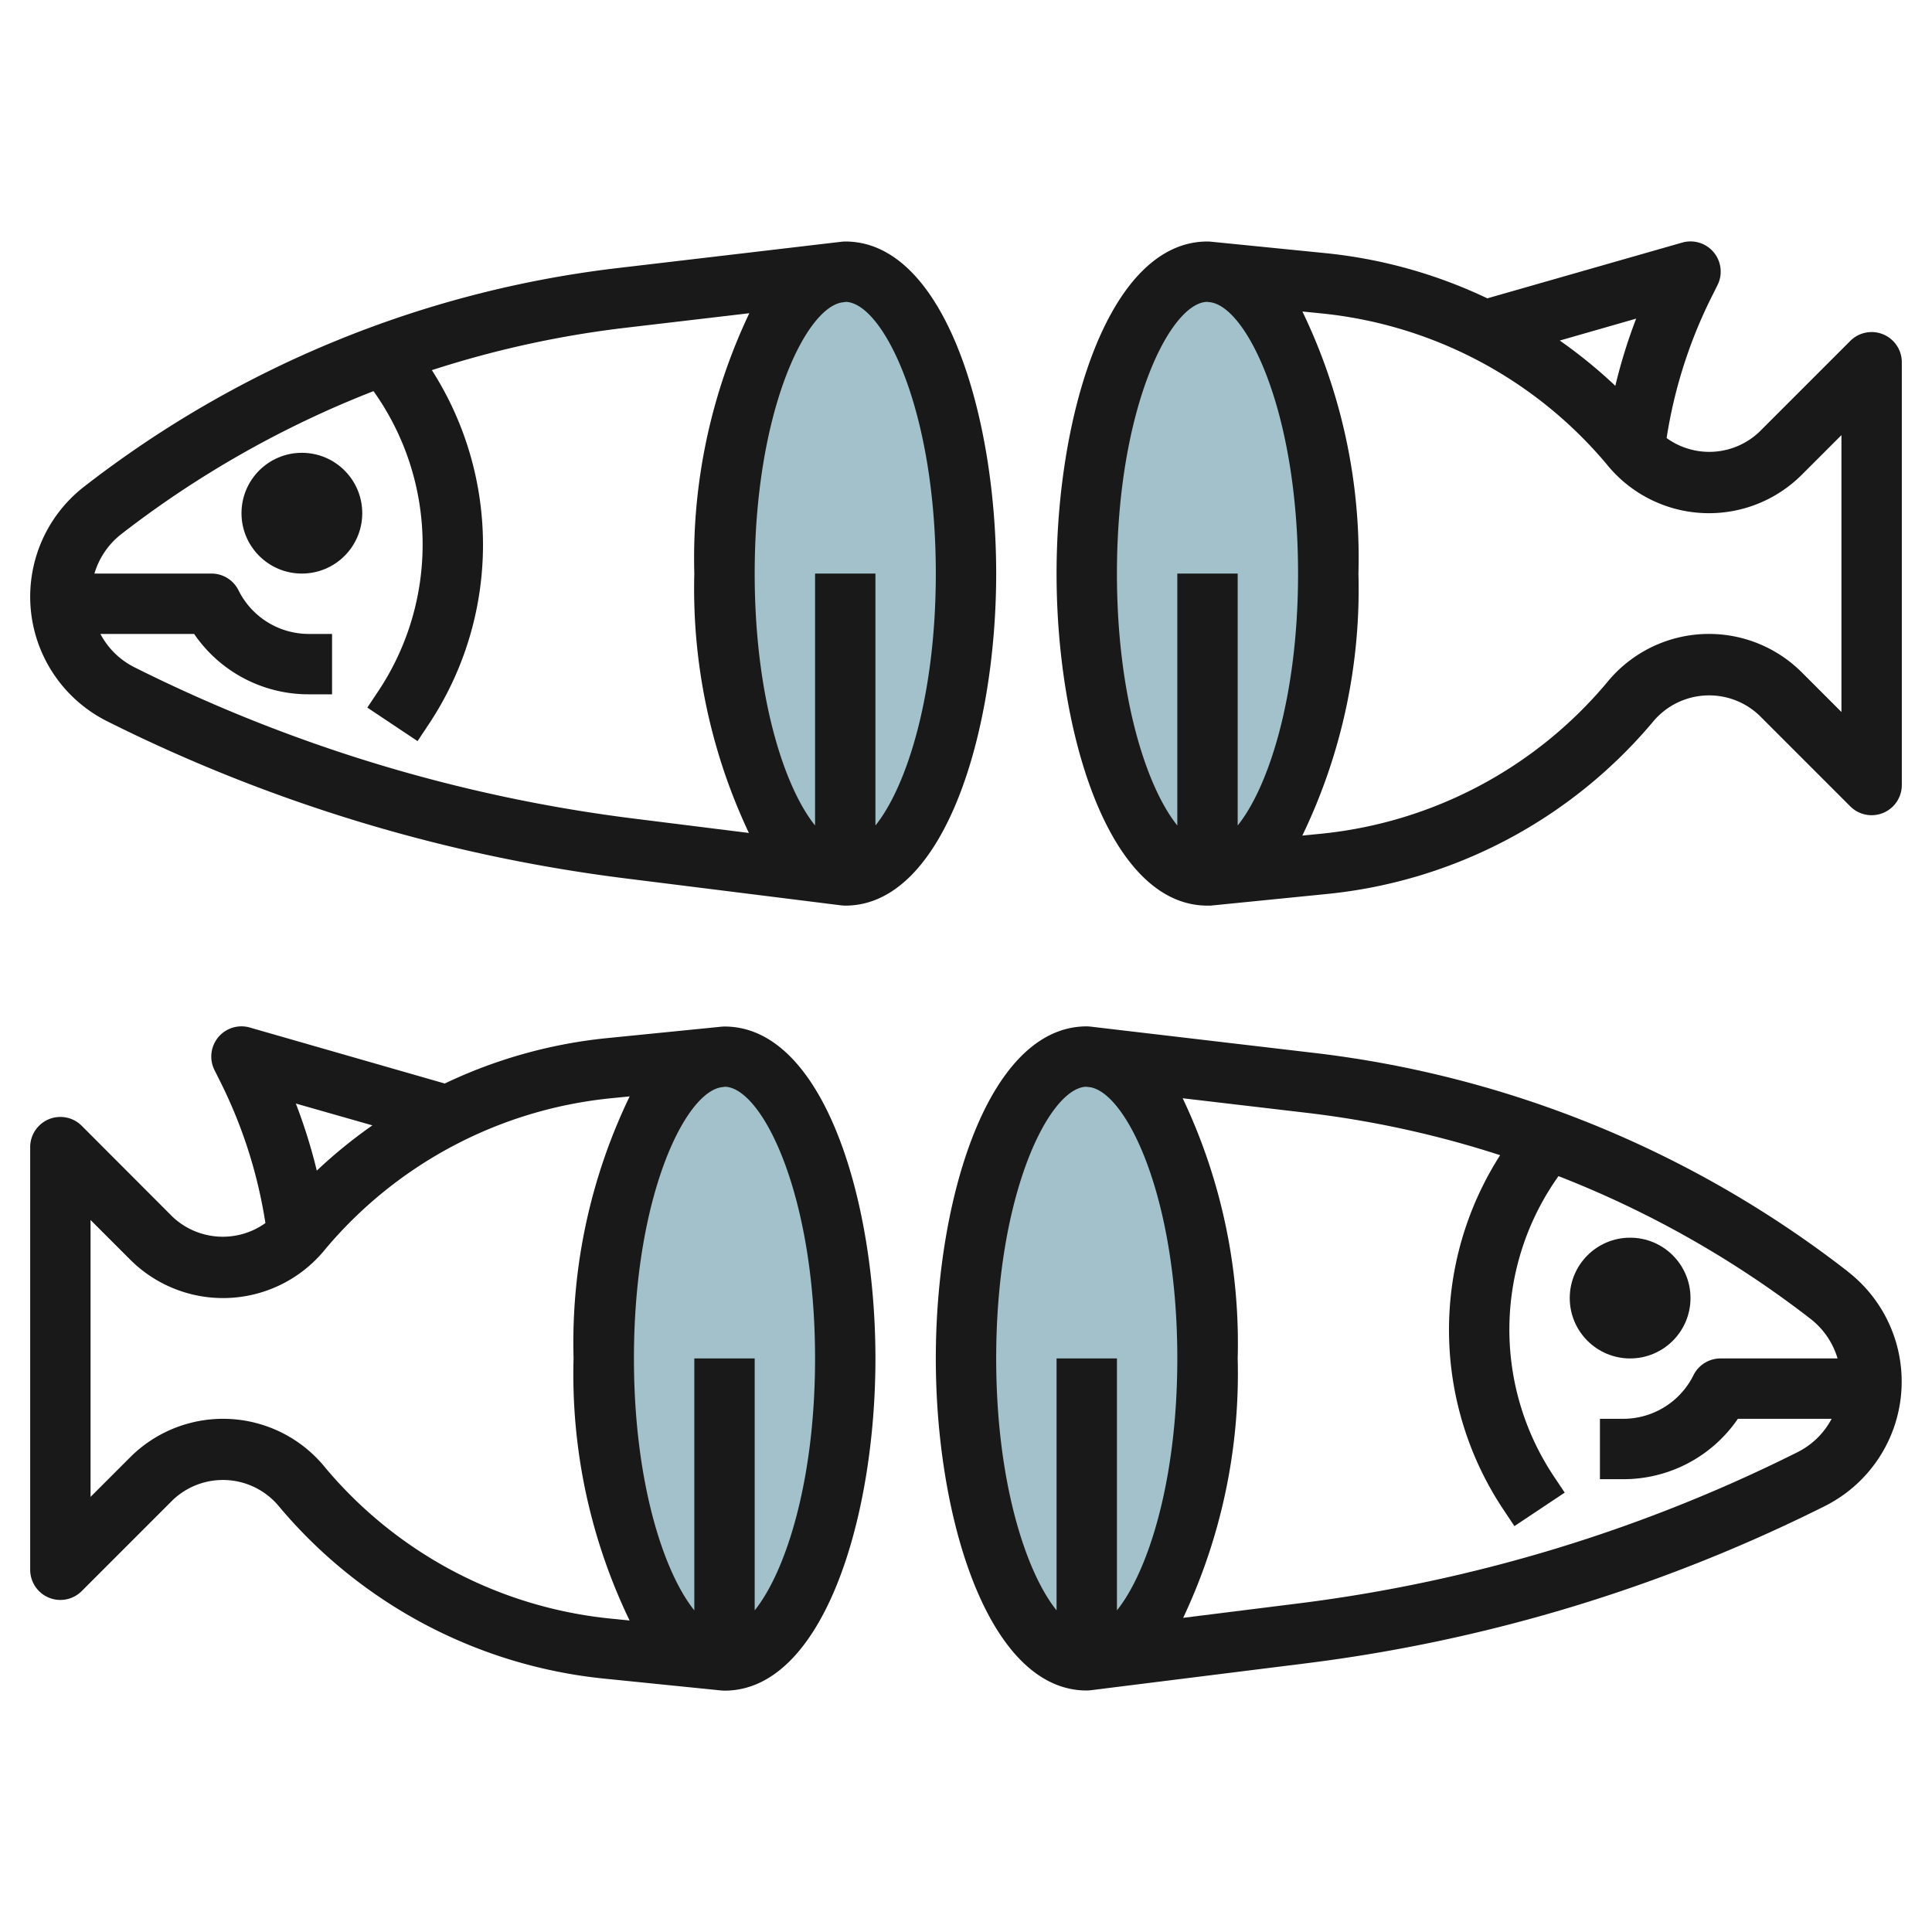<svg id="Layer_3" height="512" viewBox="0 0 64 64" width="512" xmlns="http://www.w3.org/2000/svg" data-name="Layer 3"><ellipse cx="28" cy="19" fill="#a3c1ca" rx="4" ry="10"/><ellipse cx="40" cy="19" fill="#a3c1ca" rx="4" ry="10"/><ellipse cx="24" cy="45" fill="#a3c1ca" rx="4" ry="10"/><ellipse cx="36" cy="45" fill="#a3c1ca" rx="4" ry="10"/><g fill="#191919"><path d="m28 8c-.04 0-.117.007-.117.007l-7.431.874a35.554 35.554 0 0 0 -17.671 7.244 4.614 4.614 0 0 0 .769 7.768 53.1 53.1 0 0 0 17.2 5.209l6.649.831c.029.007.062.006.092.012l.381.047s.086.008.128.008c3.248 0 5-5.667 5-11s-1.752-11-5-11zm-23.556 14.1a2.586 2.586 0 0 1 -1.118-1.1h3.105a4.587 4.587 0 0 0 3.805 2h.764v-2h-.764a2.6 2.6 0 0 1 -2.336-1.447 1 1 0 0 0 -.9-.553h-3.872a2.592 2.592 0 0 1 .881-1.3 33.5 33.5 0 0 1 8.364-4.743 8.756 8.756 0 0 1 .155 9.943l-.36.54 1.664 1.11.36-.541a10.73 10.73 0 0 0 .114-11.747 33.463 33.463 0 0 1 6.38-1.4l4.136-.486a18.9 18.9 0 0 0 -1.822 8.624 18.952 18.952 0 0 0 1.808 8.593l-3.808-.476a51.126 51.126 0 0 1 -16.556-5.017zm24.556 5.245v-8.345h-2v8.345c-1.01-1.254-2-4.245-2-8.345 0-5.313 1.66-8.756 2.876-8.979l.148-.021c1.222.048 2.976 3.54 2.976 9 0 4.1-.99 7.091-2 8.345z"/><circle cx="10" cy="17" r="2"/><path d="m62.383 11.076a1 1 0 0 0 -1.09.217l-3.018 3.018a2.408 2.408 0 0 1 -3.066.2 15.877 15.877 0 0 1 1.475-4.645l.211-.422a1 1 0 0 0 -1.17-1.408l-6.455 1.847a16.253 16.253 0 0 0 -5.339-1.495l-3.831-.383s-.066-.005-.1-.005c-3.248 0-5 5.667-5 11s1.752 11 5 11h.1l3.831-.383a16.2 16.2 0 0 0 10.844-5.729 2.416 2.416 0 0 1 3.5-.194l3.018 3.018a1 1 0 0 0 1.707-.712v-14a1 1 0 0 0 -.617-.924zm-8.183-.521a17.684 17.684 0 0 0 -.69 2.226 16.258 16.258 0 0 0 -1.841-1.5zm-17.2 8.445c0-5.467 1.759-8.962 2.981-9l.088.009c1.22.129 2.931 3.598 2.931 8.991 0 4.1-.99 7.091-2 8.345v-8.345h-2v8.345c-1.01-1.254-2-4.245-2-8.345zm24 4.586-1.311-1.311a4.351 4.351 0 0 0 -6.46.339 14.2 14.2 0 0 1 -9.5 5.008l-.588.058a18.775 18.775 0 0 0 1.859-8.68 18.779 18.779 0 0 0 -1.856-8.681l.588.059a14.189 14.189 0 0 1 9.481 4.988 4.351 4.351 0 0 0 6.476.359l1.311-1.311z"/><circle cx="54" cy="43" r="2"/><path d="m61.219 42.126a35.542 35.542 0 0 0 -17.671-7.245l-7.431-.874s-.077-.007-.117-.007c-3.248 0-5 5.667-5 11s1.752 11 5 11c.042 0 .124-.008.124-.008l.381-.047c.03-.006.063-.005.092-.012l6.649-.831a53.093 53.093 0 0 0 17.2-5.209 4.613 4.613 0 0 0 .769-7.767zm-28.219 2.874c0-5.46 1.754-8.952 2.976-9l.148.017c1.216.227 2.876 3.67 2.876 8.983 0 4.1-.99 7.091-2 8.345v-8.345h-2v8.345c-1.01-1.254-2-4.245-2-8.345zm26.556 3.1a51.118 51.118 0 0 1 -16.556 5.017l-3.806.476a18.952 18.952 0 0 0 1.806-8.593 18.9 18.9 0 0 0 -1.822-8.619l4.136.486a33.463 33.463 0 0 1 6.38 1.4 10.732 10.732 0 0 0 .113 11.747l.36.541 1.666-1.11-.361-.541a8.756 8.756 0 0 1 .155-9.943 33.5 33.5 0 0 1 8.364 4.739 2.6 2.6 0 0 1 .881 1.3h-3.872a1 1 0 0 0 -.9.553 2.6 2.6 0 0 1 -2.336 1.447h-.764v2h.764a4.59 4.59 0 0 0 3.805-2h3.106a2.589 2.589 0 0 1 -1.119 1.1z"/><path d="m1.617 52.924a1 1 0 0 0 1.09-.217l3.018-3.018a2.408 2.408 0 0 1 3.517.213 16.19 16.19 0 0 0 10.827 5.71l3.831.388s.066.005.1.005c3.248 0 5-5.667 5-11s-1.752-11-5-11c-.034 0-.1.005-.1.005l-3.831.383a16.243 16.243 0 0 0 -5.336 1.5l-6.458-1.855a1 1 0 0 0 -1.17 1.409l.211.422a15.882 15.882 0 0 1 1.476 4.647 2.428 2.428 0 0 1 -3.067-.2l-3.018-3.023a1 1 0 0 0 -1.707.707v14a1 1 0 0 0 .617.924zm25.383-7.924c0 4.1-.99 7.091-2 8.345v-8.345h-2v8.345c-1.01-1.254-2-4.245-2-8.345 0-5.393 1.711-8.862 2.931-8.988l.088-.012c1.222.038 2.981 3.533 2.981 9zm-14.664-7.721a16.266 16.266 0 0 0 -1.842 1.5 17.831 17.831 0 0 0 -.694-2.223zm-9.336 3.135 1.311 1.311a4.351 4.351 0 0 0 6.46-.339 14.2 14.2 0 0 1 9.5-5.008l.588-.059a18.776 18.776 0 0 0 -1.859 8.681 18.776 18.776 0 0 0 1.856 8.681l-.588-.059a14.182 14.182 0 0 1 -9.481-4.989 4.352 4.352 0 0 0 -6.476-.358l-1.311 1.311z"/></g></svg>